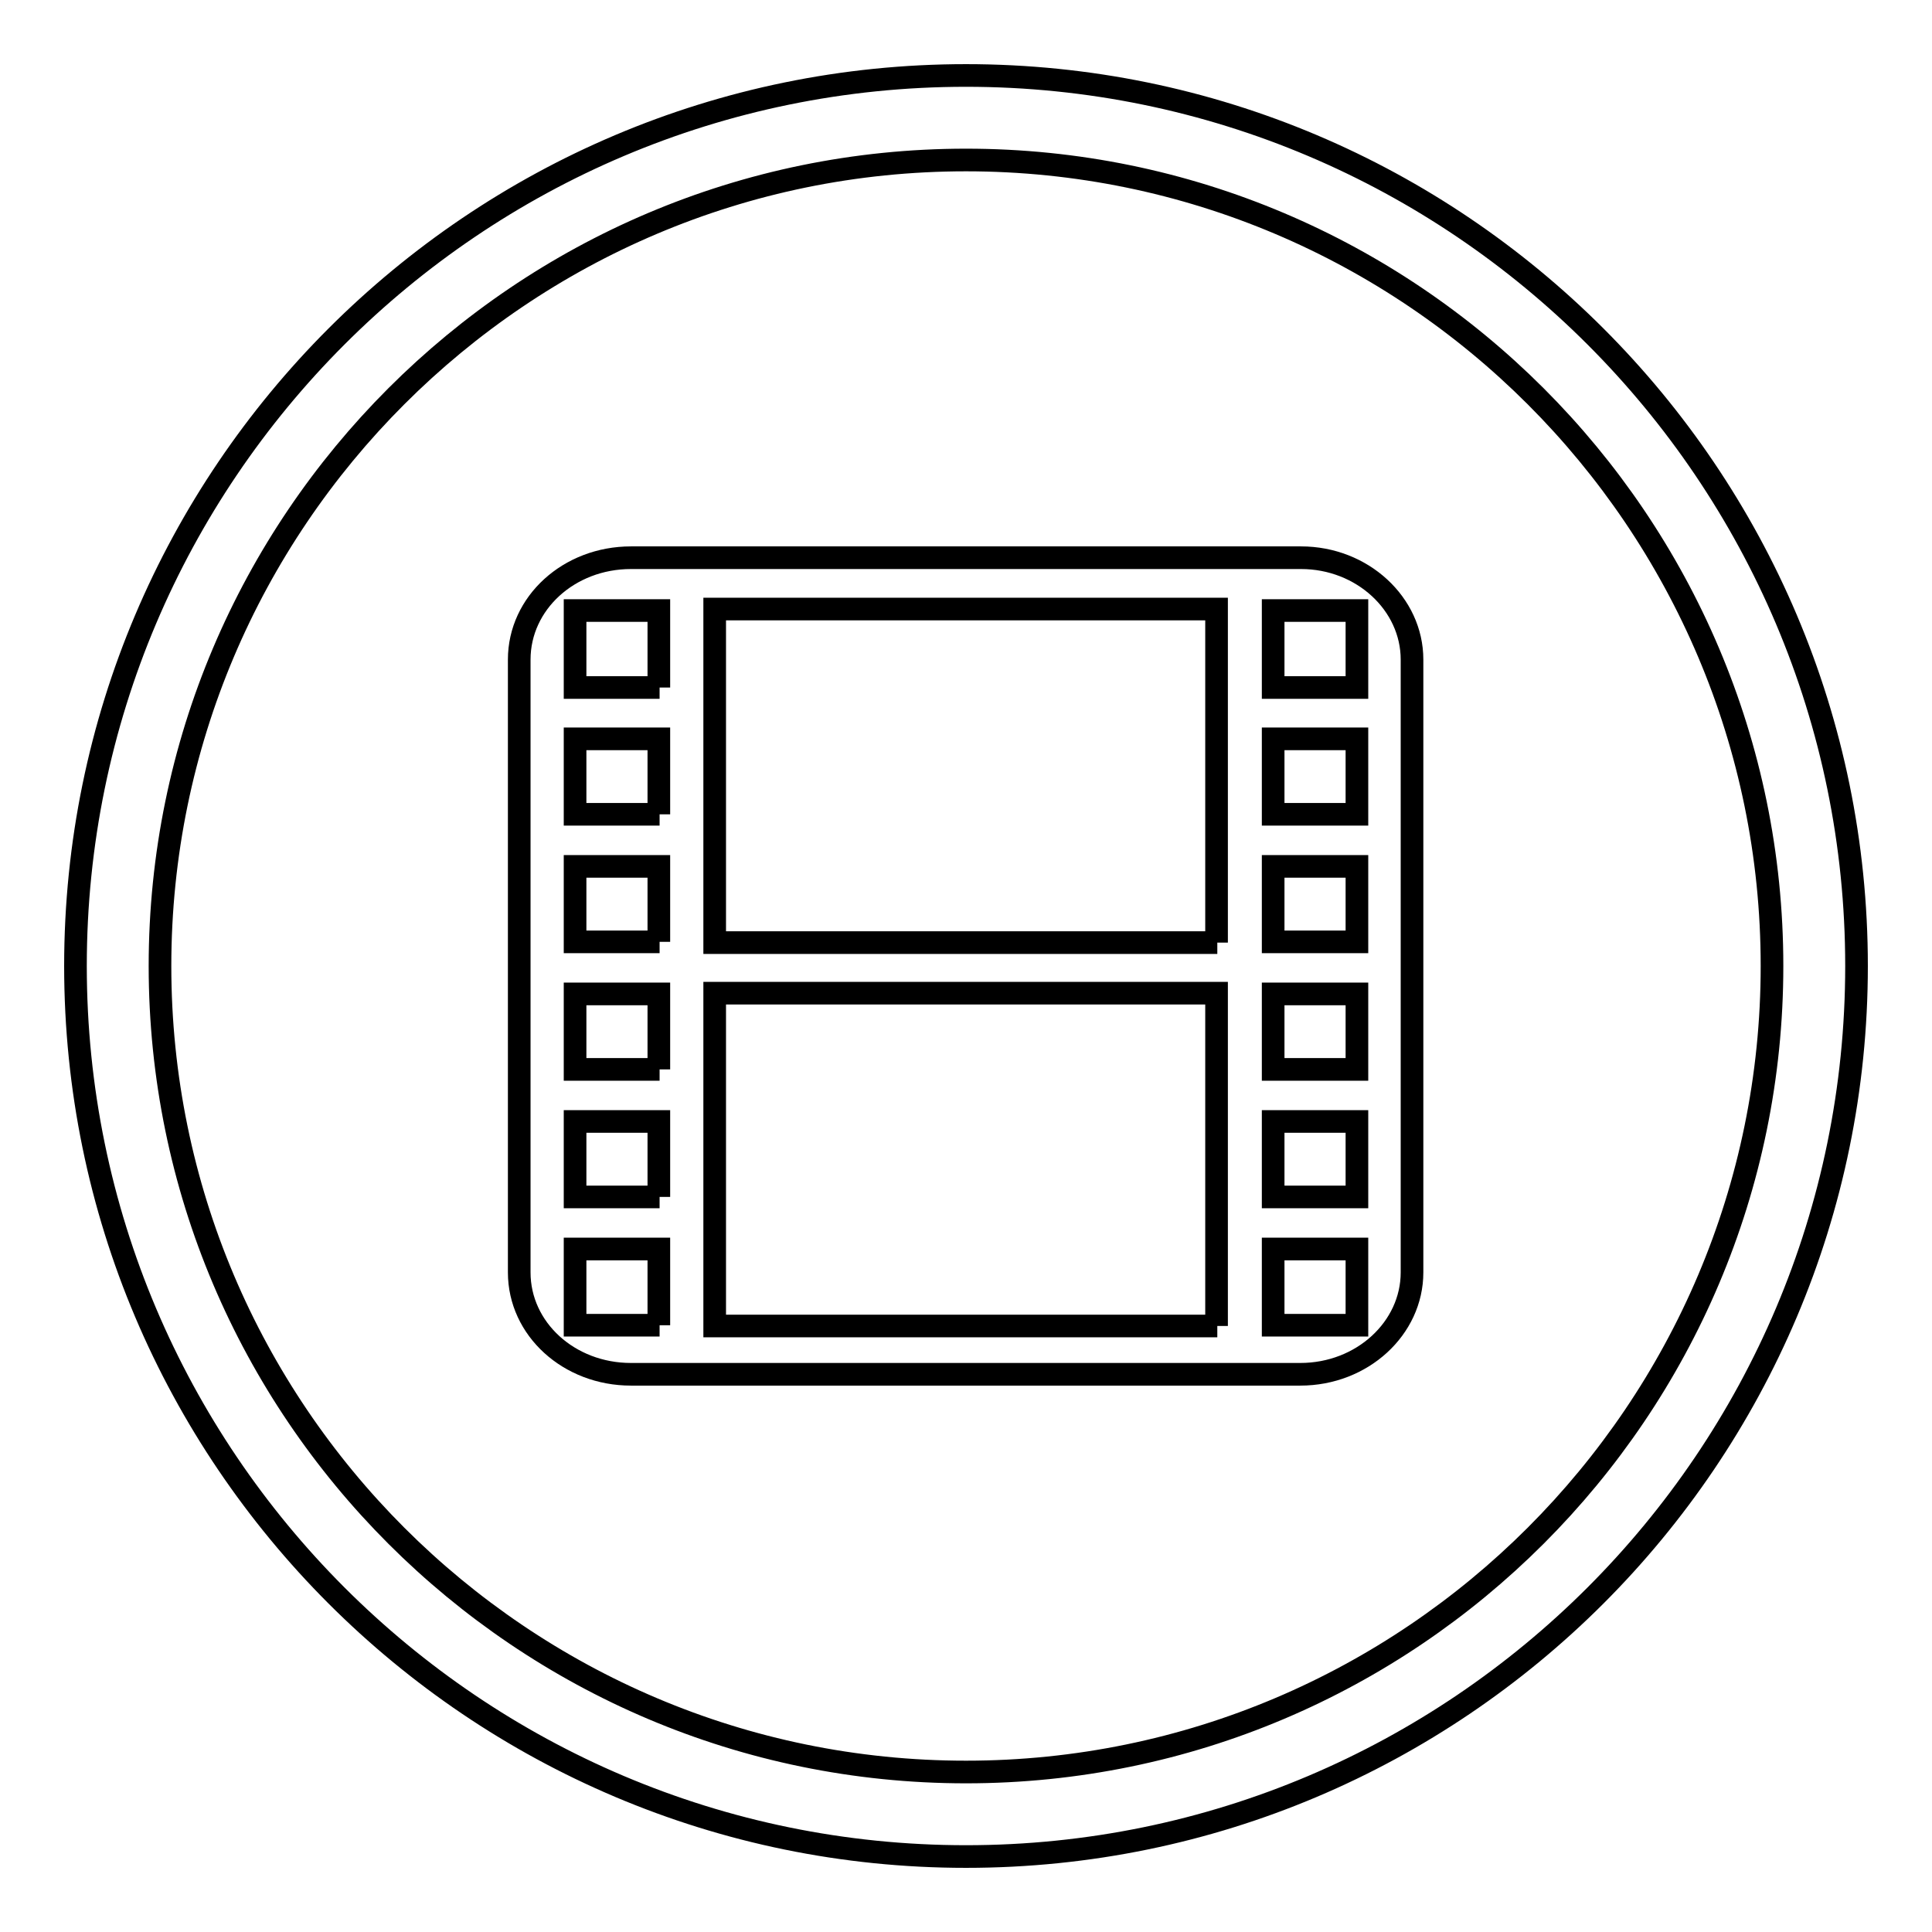 <?xml version="1.0" encoding="utf-8"?>
<!-- Svg Vector Icons : http://www.onlinewebfonts.com/icon -->
<!DOCTYPE svg PUBLIC "-//W3C//DTD SVG 1.1//EN" "http://www.w3.org/Graphics/SVG/1.1/DTD/svg11.dtd">
<svg version="1.1" xmlns="http://www.w3.org/2000/svg" xmlns:xlink="http://www.w3.org/1999/xlink" x="0px" y="0px" viewBox="0 0 256 256" enable-background="new 0 0 256 256" xml:space="preserve">
<g><g><path stroke-width="3" fill-opacity="0" stroke="#000000"  d="M172.4,73.9H83.6c-8.2,0-14.8,6-14.8,13.5v81.2c0,7.5,6.6,13.5,14.8,13.5h88.7c8.2,0,14.8-6.1,14.8-13.5V87.4C187.1,80,180.5,73.9,172.4,73.9L172.4,73.9z M87.4,175.6H76.2v-10.1h11.1V175.6L87.4,175.6z M87.4,158.6H76.2v-10h11.1V158.6L87.4,158.6z M87.4,141.7H76.2v-10h11.1V141.7L87.4,141.7z M87.4,124.8H76.2v-10h11.1V124.8L87.4,124.8z M87.4,107.9H76.2v-10h11.1V107.9L87.4,107.9z M87.4,91.1H76.2V80.9h11.1V91.1L87.4,91.1z M161.3,175.7H94.7v-44.1h66.5V175.7L161.3,175.7z M161.3,124.9H94.7V80.7h66.5V124.9L161.3,124.9z M179.8,175.6h-11.1v-10.1h11.1V175.6L179.8,175.6z M179.8,158.6h-11.1v-10h11.1V158.6L179.8,158.6z M179.8,141.7h-11.1v-10h11.1V141.7L179.8,141.7z M179.8,124.8h-11.1v-10h11.1V124.8L179.8,124.8z M179.8,107.9h-11.1v-10h11.1V107.9L179.8,107.9z M179.8,91.1h-11.1V80.9h11.1V91.1L179.8,91.1z"/><path stroke-width="3" fill-opacity="0" stroke="#000000"  d="M128,246c-65.1,0-118-52.9-118-118C10,62.9,62.9,10,128,10c65.1,0,118,52.9,118,118C246,193.1,193.1,246,128,246z M128,21.2C69.1,21.2,21.2,69.1,21.2,128S69.1,234.8,128,234.8c58.9,0,106.8-47.9,106.8-106.8C234.8,69.1,186.9,21.2,128,21.2z"/></g></g>
</svg>